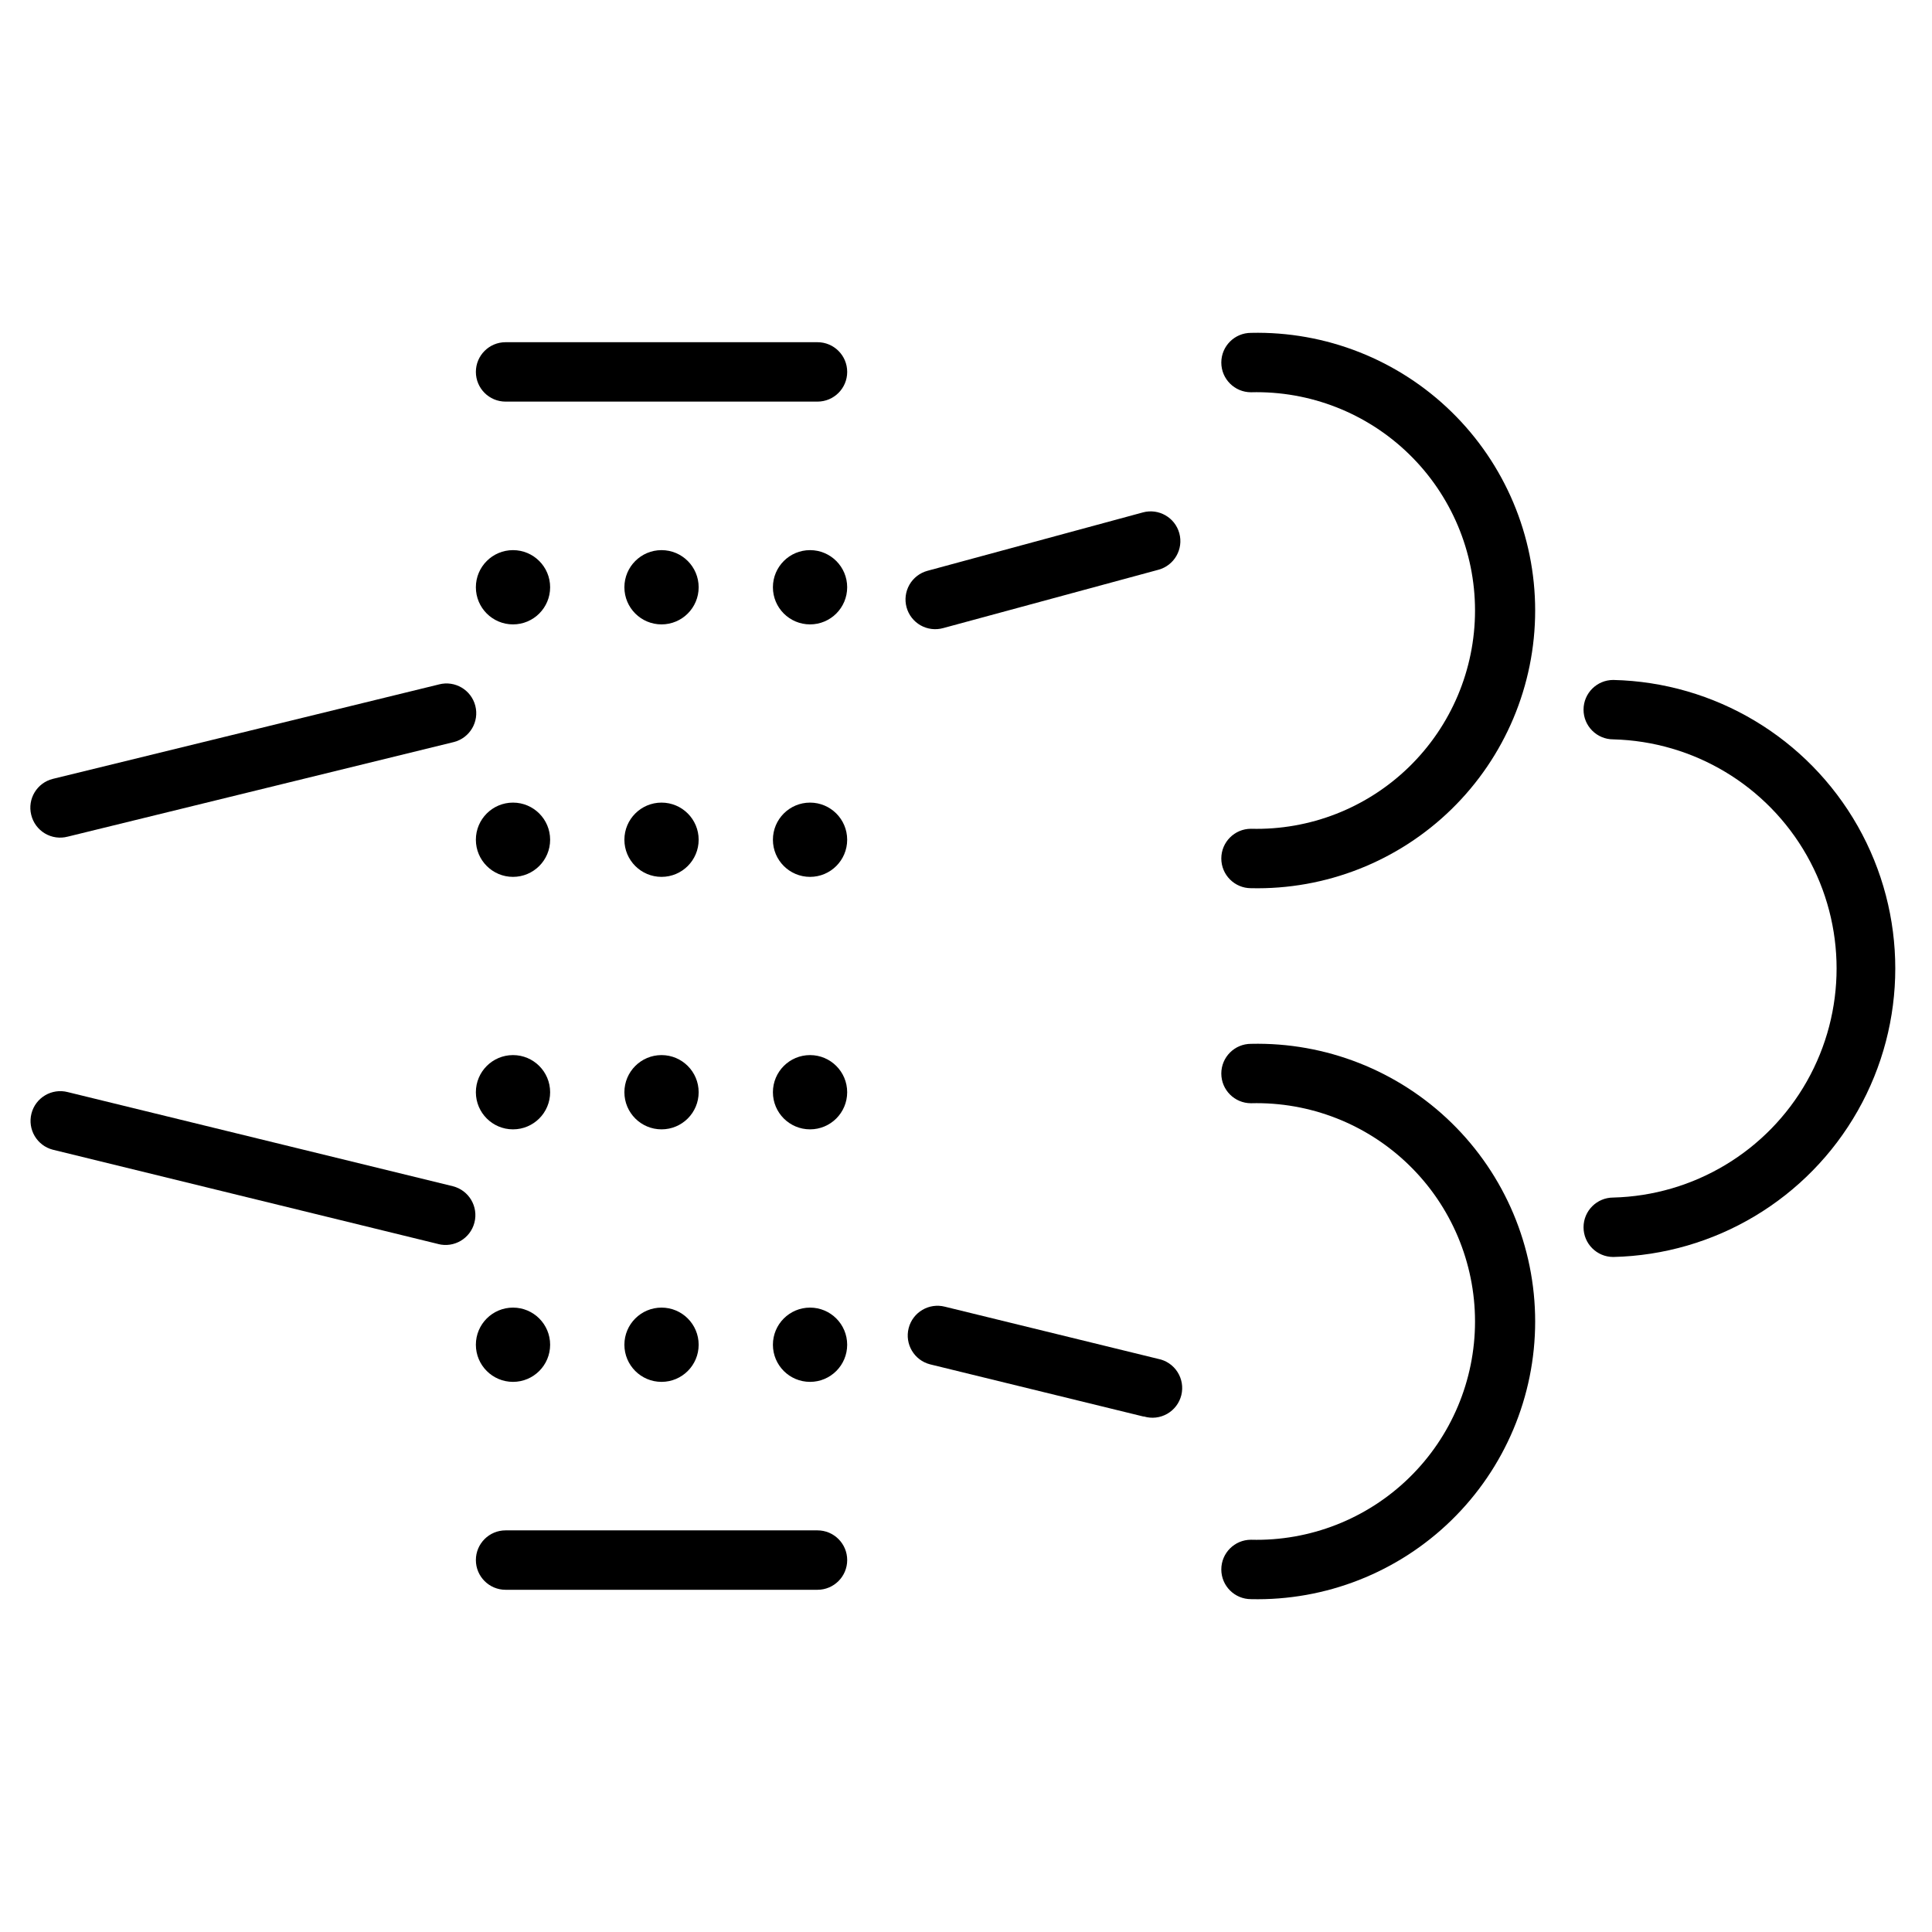 <?xml version="1.0" encoding="UTF-8"?>
<!-- Uploaded to: ICON Repo, www.svgrepo.com, Generator: ICON Repo Mixer Tools -->
<svg fill="#000000" width="800px" height="800px" version="1.1" viewBox="144 144 512 512" xmlns="http://www.w3.org/2000/svg">
 <g>
  <path d="m289.79 299.63c0 5.438-4.406 9.84-9.84 9.84-5.434 0-9.84-4.402-9.84-9.84 0-5.434 4.406-9.84 9.84-9.84 5.434 0 9.84 4.406 9.84 9.84"/>
  <path d="m475.53 379.38c-4.348 0-7.871-3.527-7.871-7.875s3.523-7.871 7.871-7.871c15.602 0.406 30.707-5.504 41.883-16.395 11.18-10.891 17.484-25.836 17.484-41.445 0-15.605-6.305-30.551-17.484-41.441-11.176-10.891-26.281-16.805-41.883-16.398-4.348 0-7.871-3.523-7.871-7.871s3.523-7.871 7.871-7.871c19.809-0.457 38.969 7.09 53.141 20.938 14.176 13.852 22.164 32.828 22.164 52.645 0 19.816-7.988 38.797-22.164 52.645-14.172 13.848-33.332 21.398-53.141 20.941z"/>
  <path d="m475.53 567.79c-4.348 0-7.871-3.523-7.871-7.871 0-4.348 3.523-7.871 7.871-7.871 15.602 0.406 30.707-5.508 41.883-16.398 11.18-10.891 17.484-25.836 17.484-41.441s-6.305-30.551-17.484-41.441c-11.176-10.891-26.281-16.805-41.883-16.398-4.348 0-7.871-3.523-7.871-7.871s3.523-7.871 7.871-7.871c19.809-0.461 38.969 7.09 53.141 20.938 14.176 13.852 22.164 32.828 22.164 52.645 0 19.816-7.988 38.793-22.164 52.645-14.172 13.848-33.332 21.398-53.141 20.938z"/>
  <path d="m571.53 477.11c-4.348 0-7.875-3.523-7.875-7.871s3.527-7.875 7.875-7.875c21.32-0.543 40.797-12.23 51.305-30.793 10.508-18.562 10.508-41.273 0-59.836-10.508-18.562-29.984-30.254-51.305-30.797-4.348 0-7.875-3.523-7.875-7.871s3.527-7.871 7.875-7.871c26.902 0.609 51.504 15.316 64.781 38.719 13.277 23.406 13.277 52.07 0 75.473-13.277 23.406-37.879 38.113-64.781 38.723z"/>
  <path d="m152.27 359.93c-1.039-4.215 1.531-8.48 5.746-9.523l102.34-25.031v-0.004c4.219-1.086 8.52 1.453 9.605 5.668 1.086 4.219-1.449 8.516-5.668 9.605l-102.34 25.074v-0.004c-2.055 0.547-4.238 0.242-6.062-0.848-1.824-1.09-3.129-2.871-3.621-4.938z"/>
  <path d="m384.25 304.95c-0.555-2.023-0.277-4.18 0.762-5.996 1.043-1.816 2.766-3.144 4.789-3.688l57.07-15.469c4.195-1.141 8.523 1.336 9.664 5.531 1.141 4.195-1.336 8.52-5.531 9.66l-57.07 15.469c-2.016 0.555-4.168 0.285-5.984-0.746-1.816-1.035-3.148-2.746-3.699-4.762z"/>
  <path d="m260.15 473.68-102.14-24.992c-4.215-1.086-6.754-5.387-5.668-9.605 1.086-4.215 5.387-6.754 9.605-5.668l102.1 24.953-0.004 0.004c4.231 1.086 6.777 5.394 5.688 9.621-1.086 4.231-5.394 6.773-9.621 5.688z"/>
  <path d="m446.96 519.38-56.484-13.816c-4.215-1.086-6.754-5.387-5.668-9.605 1.086-4.215 5.387-6.754 9.605-5.668l56.48 13.816c2.121 0.406 3.984 1.66 5.148 3.477 1.168 1.816 1.539 4.031 1.027 6.129-0.516 2.098-1.867 3.891-3.742 4.961-1.875 1.074-4.106 1.328-6.172 0.707z"/>
  <path d="m360.64 250.43h-82.656c-4.348 0-7.871-3.523-7.871-7.871s3.523-7.871 7.871-7.871h82.656c4.348 0 7.875 3.523 7.875 7.871s-3.527 7.871-7.875 7.871z"/>
  <path d="m360.64 565.31h-82.656c-4.348 0-7.871-3.527-7.871-7.875s3.523-7.871 7.871-7.871h82.656c4.348 0 7.875 3.523 7.875 7.871s-3.527 7.875-7.875 7.875z"/>
  <path d="m329.15 299.63c0 5.438-4.402 9.84-9.84 9.84-5.434 0-9.84-4.402-9.84-9.84 0-5.434 4.406-9.84 9.84-9.84 5.438 0 9.84 4.406 9.84 9.84"/>
  <path d="m368.51 299.63c0 5.438-4.406 9.84-9.84 9.84-5.438 0-9.84-4.402-9.84-9.84 0-5.434 4.402-9.84 9.84-9.84 5.434 0 9.84 4.406 9.84 9.84"/>
  <path d="m289.79 366.54c0 5.434-4.406 9.84-9.84 9.84-5.434 0-9.84-4.406-9.84-9.84 0-5.434 4.406-9.84 9.84-9.84 5.434 0 9.84 4.406 9.84 9.84"/>
  <path d="m329.15 366.54c0 5.434-4.402 9.84-9.84 9.84-5.434 0-9.84-4.406-9.84-9.84 0-5.434 4.406-9.84 9.84-9.84 5.438 0 9.84 4.406 9.84 9.84"/>
  <path d="m368.51 366.54c0 5.434-4.406 9.84-9.84 9.84-5.438 0-9.84-4.406-9.84-9.84 0-5.434 4.402-9.84 9.84-9.84 5.434 0 9.84 4.406 9.84 9.84"/>
  <path d="m289.79 433.45c0 5.438-4.406 9.84-9.84 9.84-5.434 0-9.84-4.402-9.84-9.84 0-5.434 4.406-9.84 9.84-9.84 5.434 0 9.84 4.406 9.84 9.84"/>
  <path d="m329.15 433.45c0 5.438-4.402 9.84-9.84 9.84-5.434 0-9.84-4.402-9.84-9.84 0-5.434 4.406-9.84 9.84-9.84 5.438 0 9.84 4.406 9.84 9.84"/>
  <path d="m368.51 433.45c0 5.438-4.406 9.84-9.84 9.84-5.438 0-9.84-4.402-9.84-9.84 0-5.434 4.402-9.84 9.84-9.84 5.434 0 9.84 4.406 9.84 9.84"/>
  <path d="m289.79 500.37c0 5.434-4.406 9.84-9.84 9.84-5.434 0-9.84-4.406-9.84-9.84 0-5.434 4.406-9.84 9.84-9.84 5.434 0 9.84 4.406 9.84 9.84"/>
  <path d="m329.15 500.37c0 5.434-4.402 9.84-9.84 9.84-5.434 0-9.84-4.406-9.84-9.84 0-5.434 4.406-9.84 9.84-9.84 5.438 0 9.84 4.406 9.84 9.84"/>
  <path d="m368.51 500.37c0 5.434-4.406 9.84-9.84 9.84-5.438 0-9.84-4.406-9.84-9.84 0-5.434 4.402-9.84 9.84-9.84 5.434 0 9.84 4.406 9.84 9.84"/>
 </g>
</svg>